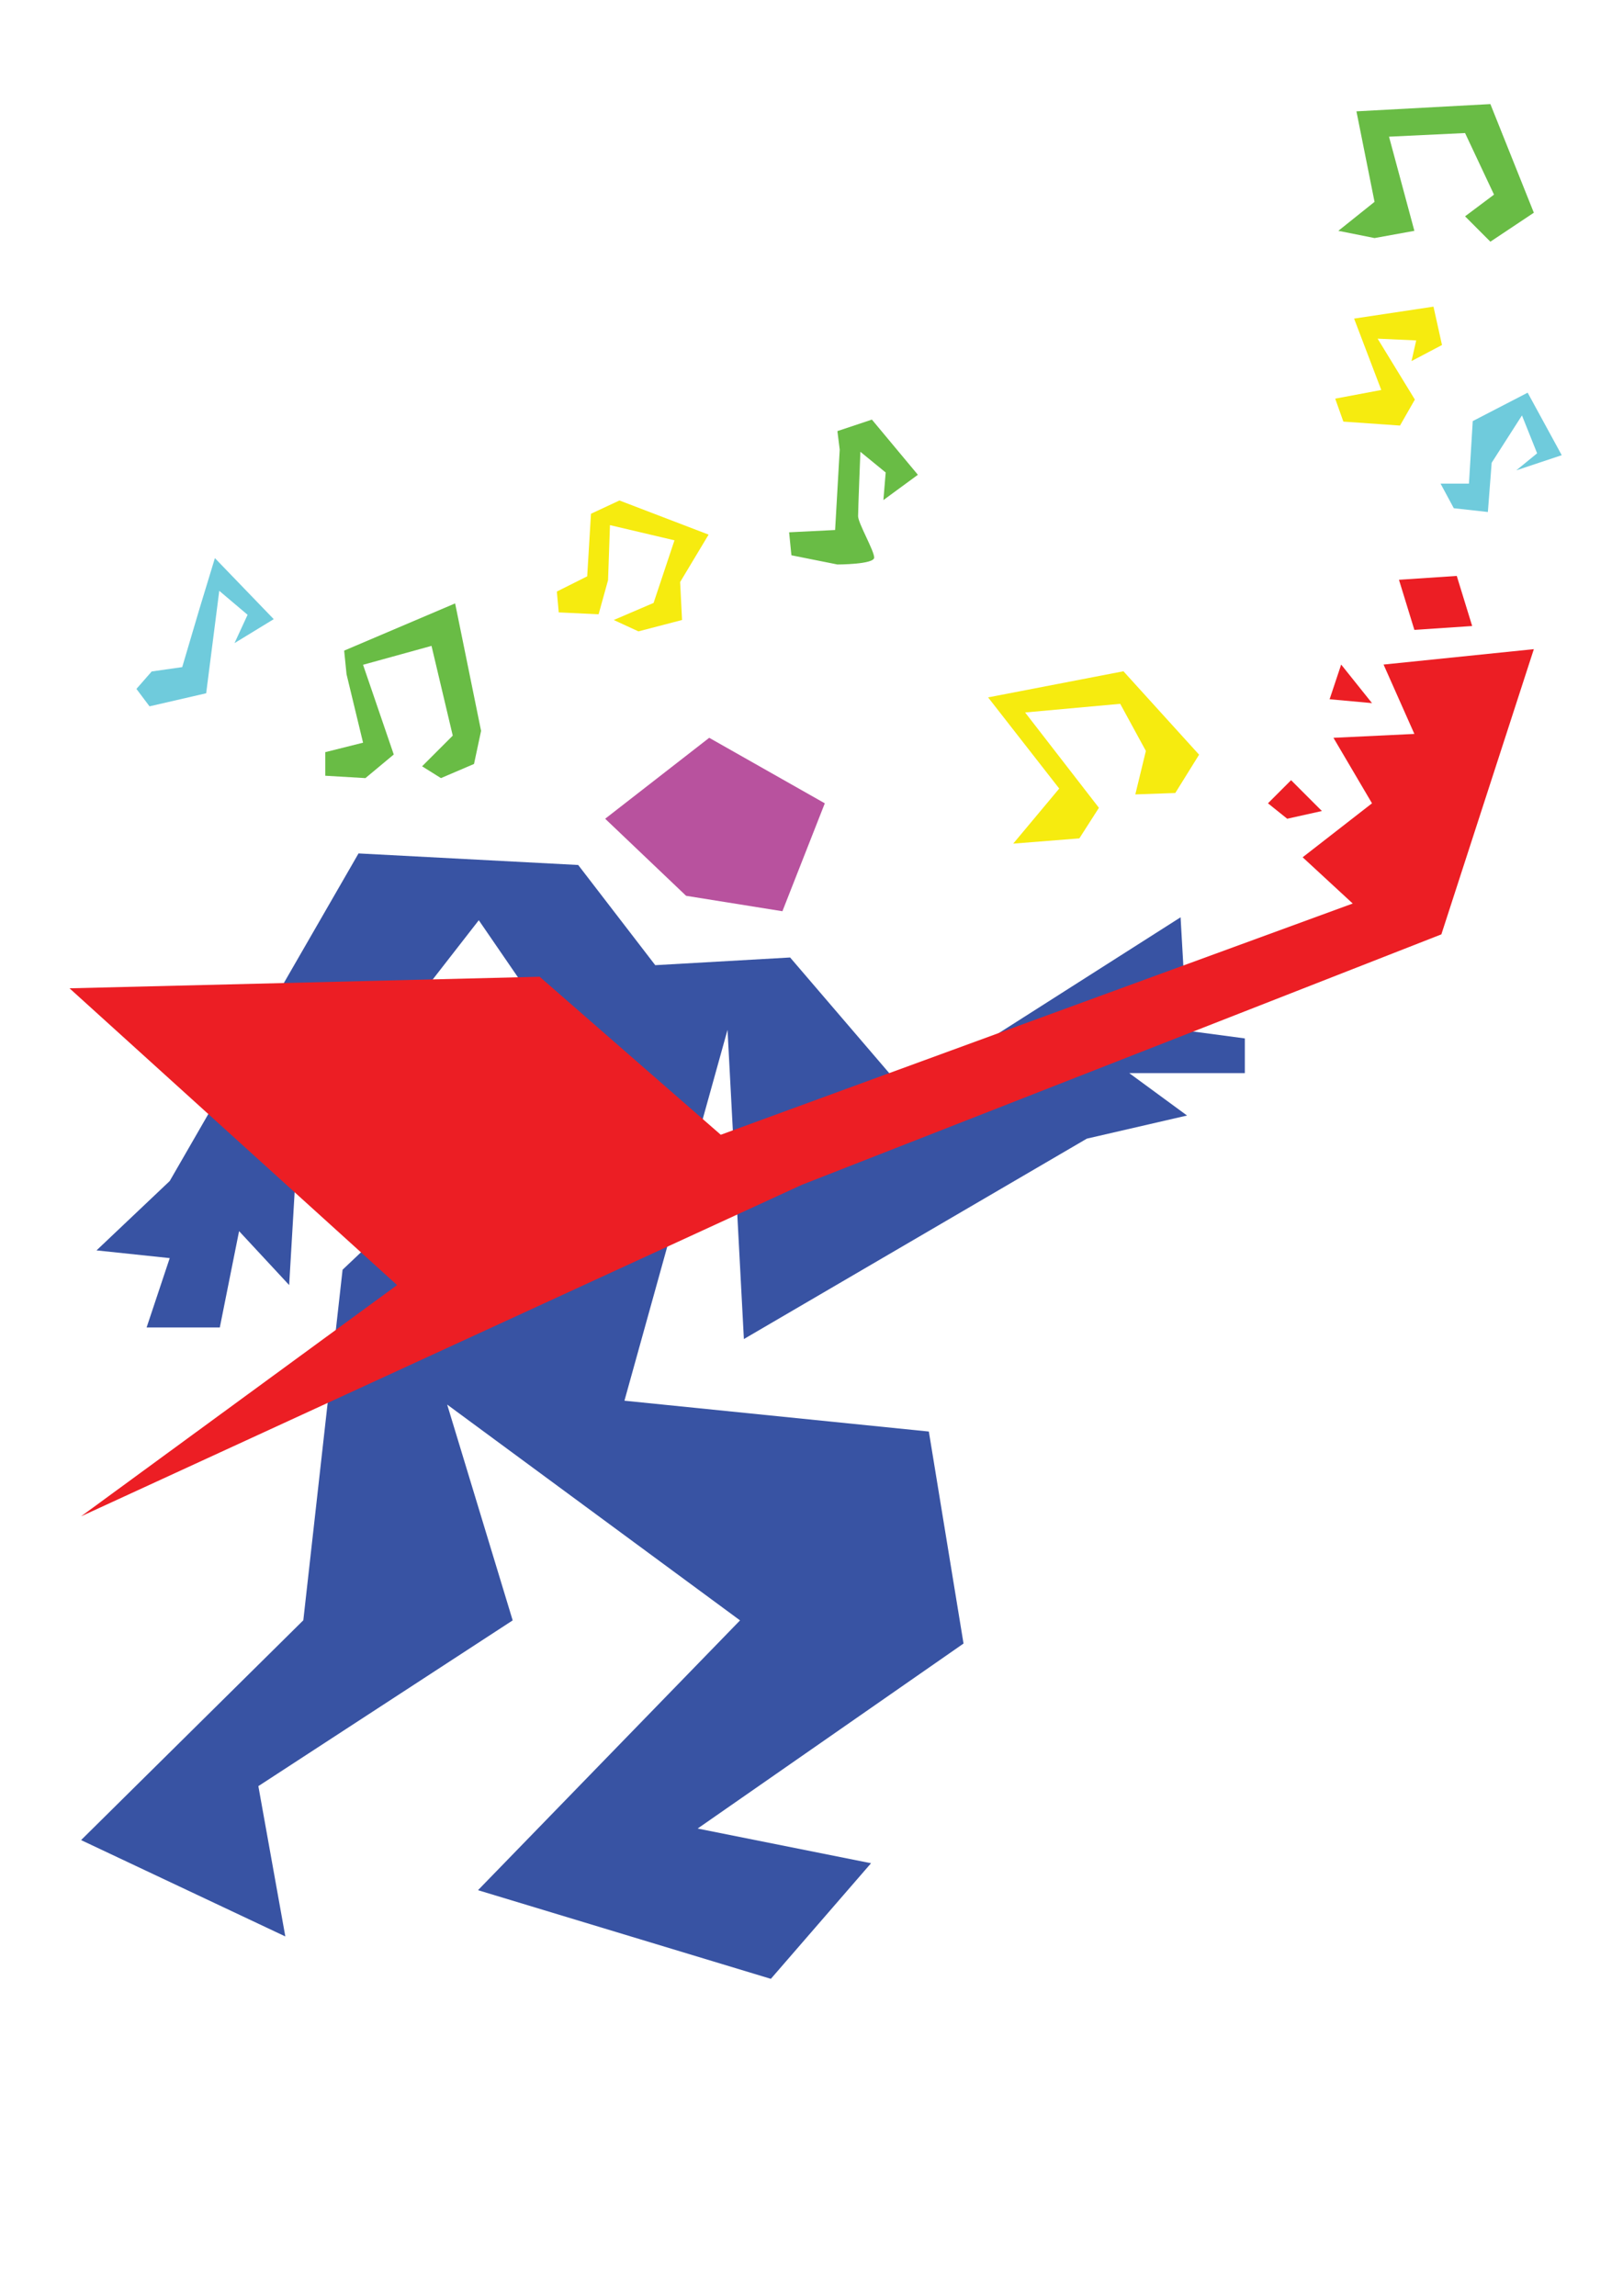 <?xml version="1.0" encoding="UTF-8"?>
<svg id="a" data-name="Layer 1" xmlns="http://www.w3.org/2000/svg" viewBox="0 0 595.28 841.89">
  <polygon points="251.64 328.5 286.97 334.16 302.52 294.58 260.12 270.56 221.96 300.24 251.64 328.5" style="fill: #b8529e;"/>
  <polygon points="212.07 317.2 240.33 353.94 289.8 351.12 332.2 400.59 433.01 336.38 435.38 377.97 456.58 380.8 456.58 393.52 414.18 393.52 435.38 409.07 398.63 417.55 272.84 491.04 266.84 377.65 229.03 513.65 340.68 524.96 353.4 602.7 255.88 670.54 319.48 683.26 282.73 725.66 175.32 693.15 271.43 594.21 164.01 515.07 188.04 594.21 94.76 654.99 104.65 710.11 29.74 674.78 111.25 594.17 125.65 465.62 209.24 386.45 175.61 337.46 108.89 423.2 106.06 471.25 87.69 451.47 80.62 486.8 53.77 486.8 62.25 461.36 35.4 458.53 62.25 433.09 131.5 312.96 212.07 317.2" style="fill: #3853a3;"/>
  <polygon points="197.93 358.18 25.5 362.42 145.64 471.25 29.74 556.05 294.04 434.51 528.66 342.64 562.58 238.05 507.46 243.7 518.76 269.14 489.08 270.56 503.22 294.58 477.78 314.37 496.15 331.33 264.36 416.13 197.93 358.18" style="fill: #ec1e24;"/>
  <polygon points="484.84 297.41 473.54 286.1 465.06 294.58 472.12 300.24 484.84 297.41" style="fill: #ec1e24;"/>
  <polygon points="487.67 256.42 503.22 257.84 491.91 243.7 487.67 256.42" style="fill: #ec1e24;"/>
  <polygon points="518.76 230.98 539.96 229.57 534.31 211.2 513.11 212.61 518.76 230.98" style="fill: #ec1e24;"/>
  <polygon points="362.41 255.74 388.5 289.17 371.62 309.37 395.88 307.44 403.06 296.23 375.99 261.27 410.87 258.1 420.28 275.37 416.41 291.32 431.07 290.8 439.8 276.75 412.05 246.16 362.41 255.74" style="fill: #f6eb0f;"/>
  <polygon points="540.17 154.42 538.78 177.34 528.36 177.34 533.22 186.37 545.72 187.76 547.11 169.7 558.22 152.34 563.78 166.23 556.14 172.48 572.81 166.92 560.31 144 540.17 154.42" style="fill: #6fcbdc;"/>
  <polygon points="497.51 40.83 504.15 74.02 490.87 84.65 504.15 87.3 518.76 84.65 509.46 50.12 537.35 48.79 547.97 71.37 537.35 79.33 546.64 88.63 562.58 78.01 546.64 38.17 497.51 40.83" style="fill: #69bc45;"/>
  <path d="M307.99,164.84l-1.69,29.52-16.87.84.84,8.43,16.87,3.37s13.49,0,13.49-2.53-5.9-12.65-5.9-15.18.84-23.61.84-23.61l9.28,7.59-.84,10.12,12.65-9.28-16.87-20.24-12.65,4.22.84,6.75Z" style="fill: #69bc45;"/>
  <polygon points="216.76 188.4 215.37 211.35 204.24 216.92 204.93 224.57 219.55 225.27 223.02 212.75 223.72 192.57 247.38 198.14 239.72 221.1 225.11 227.36 234.16 231.53 250.16 227.36 249.46 213.44 259.9 196.05 227.2 183.53 216.76 188.4" style="fill: #f6eb0f;"/>
  <polygon points="496.65 116.83 506.62 143.01 489.72 146.19 492.72 154.61 513.49 156.06 518.94 146.52 505.28 124.19 519.43 124.83 517.71 132.41 528.89 126.52 525.77 112.45 496.65 116.83" style="fill: #f6eb0f;"/>
  <polygon points="127.1 247.24 133.16 272.35 119.31 275.82 119.31 284.47 134.03 285.34 144.42 276.68 133.16 243.78 158.27 236.85 166.06 269.76 154.81 281.01 161.73 285.34 173.86 280.15 176.45 268.02 166.93 221.27 126.23 238.59 127.1 247.24" style="fill: #69bc45;"/>
  <polygon points="73.22 223.05 66.83 244.64 55.64 246.23 50.04 252.63 54.84 259.02 75.62 254.23 78.31 233.18 80.42 216.66 90.81 225.45 86.01 235.84 100.4 227.05 78.82 204.67 73.22 223.05" style="fill: #6fcbdc;"/>
</svg>
